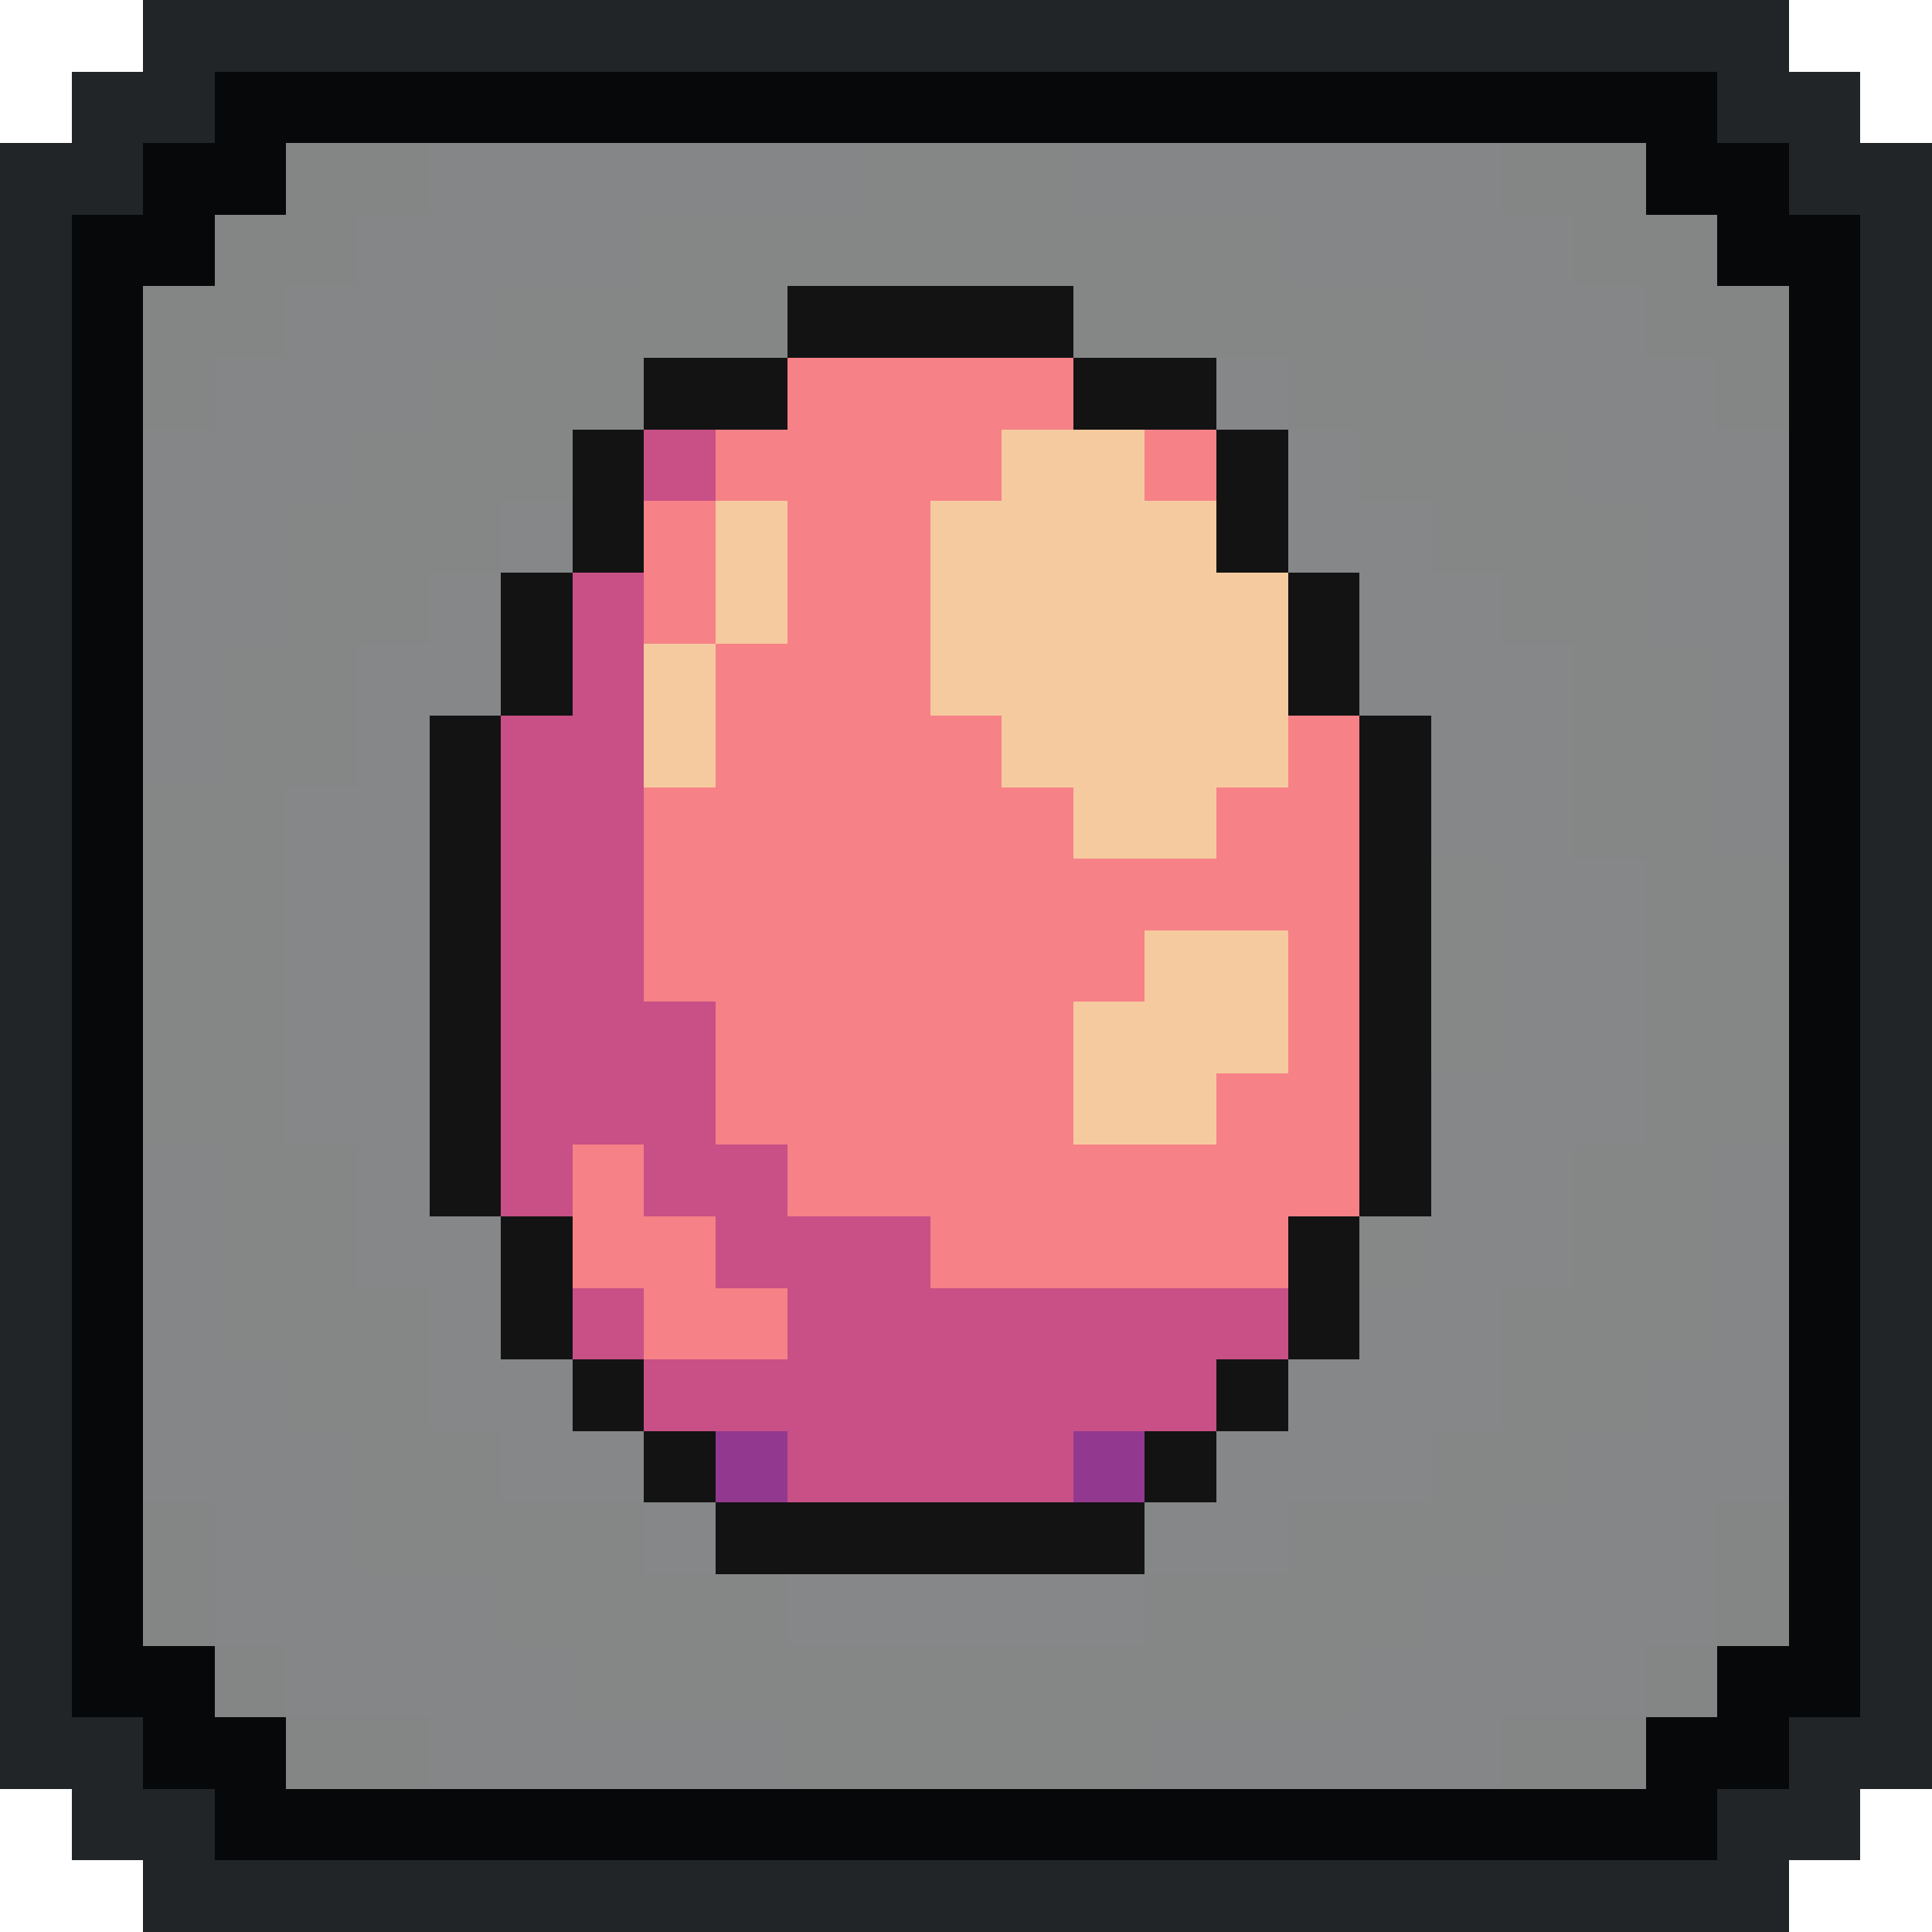 <svg xmlns="http://www.w3.org/2000/svg" viewBox="0 -0.5 27 27" shape-rendering="crispEdges">
<path stroke="#212528" d="M2 0h23M1 1h2M24 1h2M0 2h2M25 2h2M0 3h1M26 3h1M0 4h1M26 4h1M0 5h1M26 5h1M0 6h1M26 6h1M0 7h1M26 7h1M0 8h1M26 8h1M0 9h1M26 9h1M0 10h1M26 10h1M0 11h1M26 11h1M0 12h1M26 12h1M0 13h1M26 13h1M0 14h1M26 14h1M0 15h1M26 15h1M0 16h1M26 16h1M0 17h1M26 17h1M0 18h1M26 18h1M0 19h1M26 19h1M0 20h1M26 20h1M0 21h1M26 21h1M0 22h1M26 22h1M0 23h1M26 23h1M0 24h2M25 24h2M1 25h2M24 25h2M2 26h23" />
<path stroke="#07080a" d="M3 1h21M2 2h2M23 2h2M1 3h2M24 3h2M1 4h1M25 4h1M1 5h1M25 5h1M1 6h1M25 6h1M1 7h1M25 7h1M1 8h1M25 8h1M1 9h1M25 9h1M1 10h1M25 10h1M1 11h1M25 11h1M1 12h1M25 12h1M1 13h1M25 13h1M1 14h1M25 14h1M1 15h1M25 15h1M1 16h1M25 16h1M1 17h1M25 17h1M1 18h1M25 18h1M1 19h1M25 19h1M1 20h1M25 20h1M1 21h1M25 21h1M1 22h1M25 22h1M1 23h2M24 23h2M2 24h2M23 24h2M3 25h21" />
<path stroke="rgba(11,15,15,0.502)" d="M4 2h2M21 2h2M3 3h2M22 3h2M2 4h2M23 4h2M2 5h1M24 5h1M2 21h1M24 21h1M2 22h1M24 22h1M3 23h1M23 23h1M4 24h2M21 24h2" />
<path stroke="rgba(11,15,17,0.502)" d="M6 2h5M16 2h5M5 3h3M19 3h3M4 4h3M20 4h3M3 5h2M22 5h2M2 6h3M22 6h3M2 7h2M23 7h2M2 8h1M24 8h1M2 9h1M24 9h1M24 10h1M2 17h1M24 17h1M2 18h1M24 18h1M2 19h2M23 19h2M2 20h2M23 20h2M3 21h2M22 21h2M3 22h3M21 22h3M4 23h4M19 23h4M6 24h4M17 24h4" />
<path stroke="rgba(13,15,17,0.502)" d="M11 2h1M15 2h1M8 3h1M18 3h1M5 5h1M21 5h1M3 8h1M23 8h1M2 10h1M24 11h1M2 16h1M24 16h1M4 20h1M22 20h1M21 21h1M6 22h1M20 22h1M10 24h1M16 24h1" />
<path stroke="rgba(13,17,17,0.502)" d="M12 2h3M9 3h9M7 4h4M15 4h5M6 5h3M18 5h3M5 6h3M19 6h3M4 7h3M20 7h3M4 8h2M21 8h2M3 9h2M22 9h2M3 10h2M22 10h2M2 11h2M22 11h2M2 12h2M23 12h2M2 13h2M23 13h2M2 14h2M23 14h2M2 15h2M23 15h2M3 16h2M22 16h2M3 17h2M22 17h2M3 18h3M21 18h3M4 19h2M21 19h2M5 20h2M20 20h2M5 21h4M18 21h3M7 22h4M16 22h4M8 23h11M11 24h5" />
<path stroke="#131313" d="M11 4h4M9 5h2M15 5h2M8 6h1M17 6h1M8 7h1M17 7h1M7 8h1M18 8h1M7 9h1M18 9h1M6 10h1M19 10h1M6 11h1M19 11h1M6 12h1M19 12h1M6 13h1M19 13h1M6 14h1M19 14h1M6 15h1M19 15h1M6 16h1M19 16h1M7 17h1M18 17h1M7 18h1M18 18h1M8 19h1M17 19h1M9 20h1M16 20h1M10 21h6" />
<path stroke="#f68187" d="M11 5h4M10 6h4M16 6h1M9 7h1M11 7h2M9 8h1M11 8h2M10 9h3M10 10h4M18 10h1M9 11h6M17 11h2M9 12h10M9 13h7M18 13h1M10 14h5M18 14h1M10 15h5M17 15h2M8 16h1M11 16h8M8 17h2M13 17h5M9 18h2" />
<path stroke="rgba(13,17,19,0.502)" d="M17 5h1M18 6h1M7 7h1M18 7h2M6 8h1M19 8h2M5 9h2M19 9h3M5 10h1M20 10h2M4 11h2M20 11h2M4 12h2M21 12h2M4 13h2M21 13h2M4 14h2M21 14h2M4 15h2M20 15h3M5 16h1M20 16h2M5 17h2M20 17h2M6 18h1M19 18h2M6 19h2M18 19h3M7 20h2M17 20h3M9 21h1M16 21h2M11 22h5" />
<path stroke="#c85086" d="M9 6h1M8 8h1M8 9h1M7 10h2M7 11h2M7 12h2M7 13h2M7 14h3M7 15h3M7 16h1M9 16h2M10 17h3M8 18h1M11 18h7M9 19h8M11 20h4" />
<path stroke="#f6ca9f" d="M14 6h2M10 7h1M13 7h4M10 8h1M13 8h5M9 9h1M13 9h5M9 10h1M14 10h4M15 11h2M16 13h2M15 14h3M15 15h2" />
<path stroke="rgba(15,19,19,0.502)" d="M20 12h1M20 13h1M20 14h1M19 17h1" />
<path stroke="#93388f" d="M10 20h1M15 20h1" />
</svg>